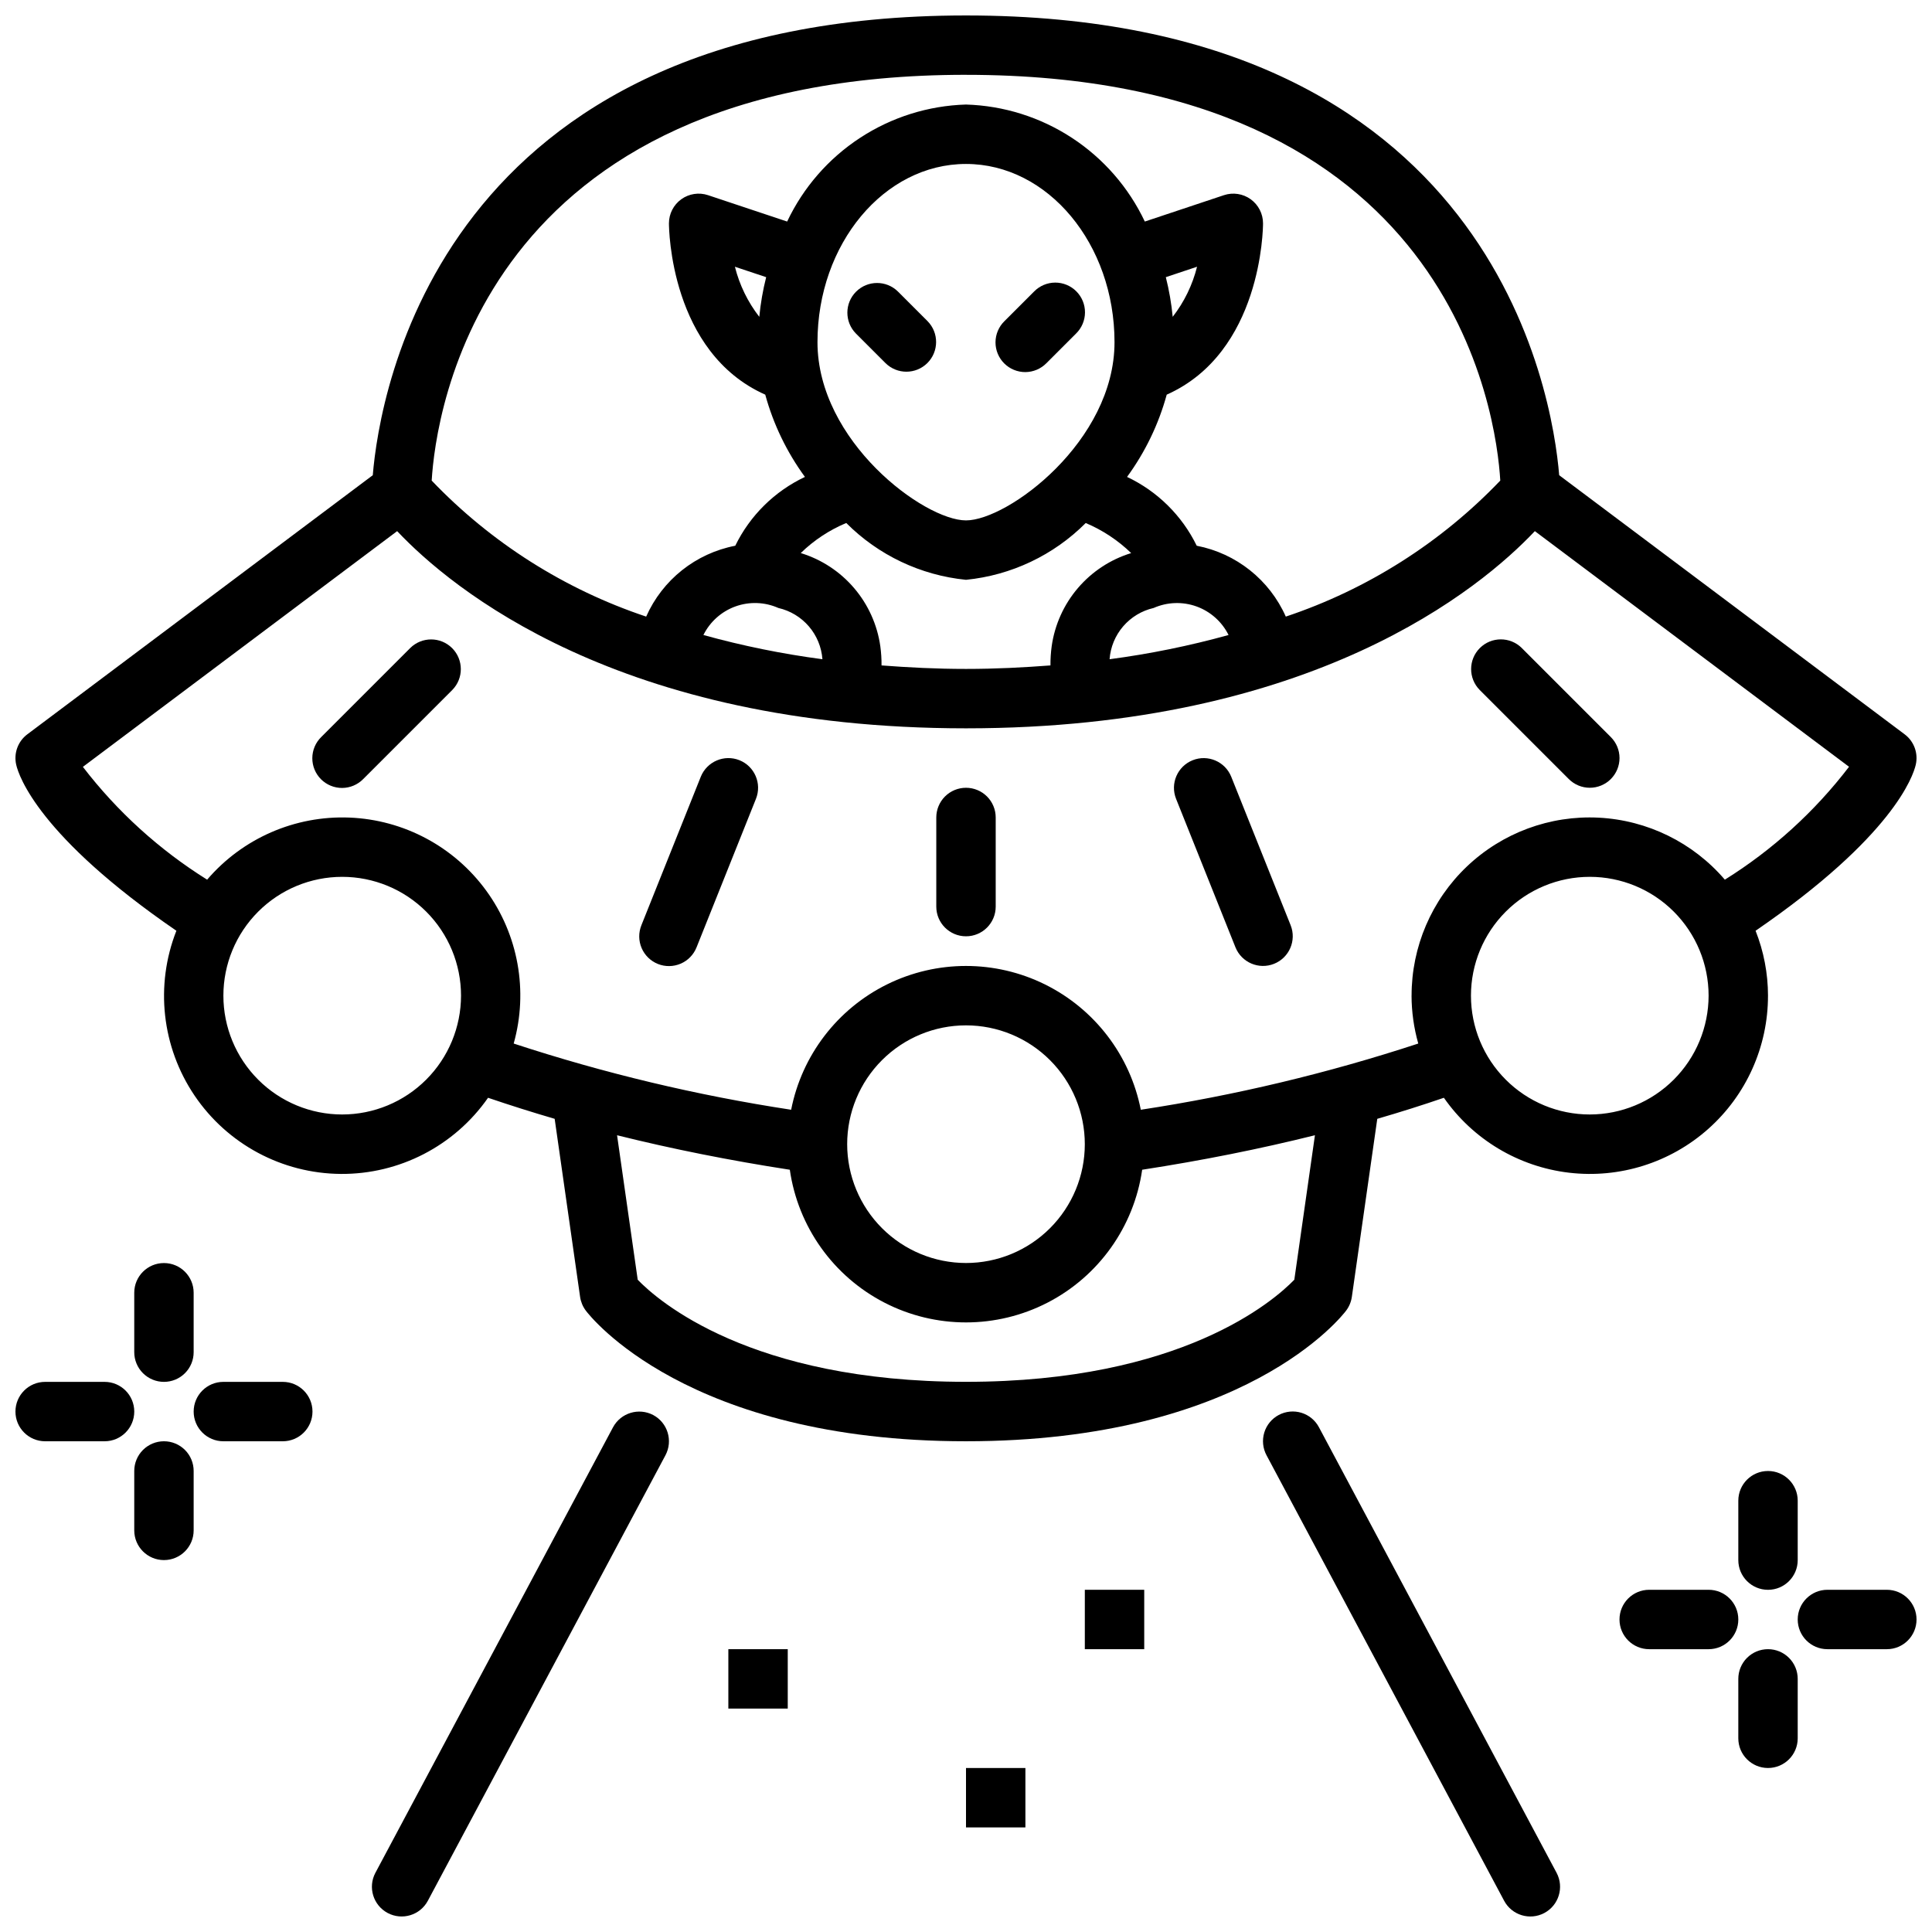 <?xml version="1.0" encoding="UTF-8"?>
<!-- Uploaded to: ICON Repo, www.svgrepo.com, Generator: ICON Repo Mixer Tools -->
<svg width="800px" height="800px" version="1.1" viewBox="144 144 512 512" xmlns="http://www.w3.org/2000/svg">
 <defs>
  <clipPath id="e">
   <path d="m148.09 148.09h503.81v377.91h-503.81z"/>
  </clipPath>
  <clipPath id="d">
   <path d="m242 518h80v133.9h-80z"/>
  </clipPath>
  <clipPath id="c">
   <path d="m478 518h80v133.9h-80z"/>
  </clipPath>
  <clipPath id="b">
   <path d="m148.09 510h31.906v16h-31.906z"/>
  </clipPath>
  <clipPath id="a">
   <path d="m620 565h31.902v17h-31.902z"/>
  </clipPath>
 </defs>
 <path d="m381.95 221.25c-3.082-3.027-8.027-3.004-11.082 0.047-3.055 3.055-3.078 8-0.051 11.082l7.871 7.871c3.082 3.027 8.027 3.004 11.082-0.047 3.055-3.055 3.078-8 0.051-11.082z"/>
 <path d="m418.05 221.25-7.871 7.871h-0.004c-1.496 1.473-2.344 3.481-2.356 5.578-0.008 2.102 0.82 4.117 2.305 5.602s3.504 2.316 5.602 2.309c2.102-0.012 4.109-0.859 5.582-2.359l7.871-7.871c1.5-1.473 2.348-3.481 2.356-5.578 0.012-2.102-0.82-4.117-2.305-5.602s-3.5-2.316-5.602-2.309c-2.098 0.012-4.109 0.859-5.578 2.359z"/>
 <g clip-path="url(#e)">
  <path d="m612.54 407.87c-0.008-5.894-1.125-11.73-3.293-17.211 36.48-25.023 41.762-41.027 42.445-43.98 0.711-3.039-0.445-6.211-2.945-8.082l-91.547-68.66c-1.777-21.582-17.598-121.84-157.2-121.84-139.61 0-155.43 100.26-157.21 121.84l-91.547 68.66c-2.496 1.871-3.652 5.043-2.945 8.082 0.684 2.957 5.969 18.957 42.445 43.98-5.688 14.465-3.883 30.805 4.82 43.684 8.707 12.875 23.195 20.641 38.738 20.758 15.543 0.117 30.145-7.434 39.039-20.18 5.746 1.957 11.633 3.816 17.652 5.578l6.742 47.207c0.191 1.305 0.707 2.547 1.5 3.606 1.062 1.414 26.828 34.637 100.76 34.637 73.93 0 99.699-33.227 100.76-34.641l-0.004 0.004c0.793-1.059 1.309-2.301 1.5-3.606l6.742-47.207c6.031-1.75 11.914-3.609 17.652-5.578 7.719 11.059 19.797 18.285 33.188 19.859s26.816-2.656 36.887-11.621c10.07-8.961 15.828-21.805 15.816-35.289zm-212.54-244.04c129 0 140.57 90.293 141.59 107.53-15.734 16.457-35.246 28.832-56.84 36.047-4.324-9.746-13.141-16.762-23.605-18.781-3.906-8-10.418-14.434-18.465-18.238 4.801-6.566 8.367-13.953 10.512-21.801 25.152-11.195 25.523-43.941 25.523-45.395 0-2.531-1.219-4.906-3.269-6.387-2.055-1.48-4.691-1.883-7.094-1.082l-20.965 6.988c-4.273-9.035-10.961-16.715-19.324-22.184-8.363-5.473-18.078-8.527-28.066-8.824-9.992 0.297-19.703 3.352-28.066 8.824-8.367 5.469-15.055 13.148-19.328 22.184l-20.965-6.988c-2.398-0.801-5.039-0.398-7.094 1.082-2.051 1.477-3.269 3.856-3.269 6.387 0 1.453 0.371 34.203 25.523 45.395 2.148 7.848 5.711 15.234 10.516 21.801-8.051 3.805-14.562 10.238-18.465 18.238-10.473 2.016-19.289 9.031-23.609 18.781-21.594-7.215-41.105-19.586-56.84-36.043 1.031-17.277 12.621-107.54 141.6-107.54zm-49.723 141.29c3.141 0.719 5.973 2.426 8.074 4.867 2.102 2.445 3.363 5.5 3.602 8.715-10.652-1.406-21.191-3.551-31.543-6.418 1.75-3.523 4.793-6.238 8.492-7.574 3.703-1.332 7.777-1.188 11.375 0.41zm27.344 15.223h-0.004c0.016-1.707-0.098-3.414-0.328-5.109-0.809-5.688-3.219-11.031-6.953-15.398-3.734-4.371-8.633-7.586-14.129-9.27 3.481-3.391 7.574-6.094 12.059-7.969 8.516 8.543 19.73 13.863 31.734 15.059 11.996-1.195 23.211-6.512 31.727-15.051 4.473 1.887 8.559 4.59 12.043 7.969-5.488 1.684-10.387 4.902-14.117 9.27-3.731 4.367-6.137 9.707-6.945 15.391-0.23 1.695-0.34 3.402-0.328 5.109-7.137 0.543-14.504 0.926-22.379 0.926-7.879 0-15.242-0.383-22.383-0.926zm22.379-38.434c-11.094 0-39.359-20.945-39.359-47.23 0-26.047 17.66-47.23 39.359-47.23 21.703 0 39.359 21.188 39.359 47.23 0 26.285-28.27 47.23-39.359 47.23zm38.051 36.793c0.234-3.215 1.496-6.269 3.598-8.715 2.102-2.441 4.93-4.148 8.074-4.867 3.594-1.59 7.668-1.734 11.367-0.402 3.699 1.336 6.738 4.047 8.492 7.566-10.352 2.867-20.887 5.012-31.531 6.418zm16.727-90.742c-0.34-3.543-0.949-7.059-1.824-10.508l8.273-2.762h0.004c-1.207 4.824-3.402 9.34-6.453 13.27zm-116.02-13.27 8.281 2.762h0.004c-0.875 3.453-1.484 6.965-1.824 10.512-3.051-3.93-5.25-8.449-6.461-13.273zm-104.07 224.66c-8.352 0-16.363-3.316-22.266-9.223-5.906-5.906-9.223-13.914-9.223-22.266 0-8.352 3.316-16.359 9.223-22.266 5.902-5.906 13.914-9.223 22.266-9.223s16.359 3.316 22.266 9.223c5.902 5.906 9.223 13.914 9.223 22.266-0.012 8.348-3.332 16.352-9.234 22.254-5.902 5.906-13.906 9.227-22.254 9.234zm252.32 43.789c-5.445 5.617-29.945 27.059-87.008 27.059-57.164 0-81.648-21.508-87-27.051l-5.473-38.293c14.598 3.633 29.855 6.68 45.781 9.141 2.172 15.102 11.512 28.223 25.074 35.215s29.668 6.992 43.23 0 22.906-20.113 25.074-35.215c15.902-2.453 31.164-5.5 45.785-9.145zm-118.5-35.918c0-8.352 3.316-16.359 9.223-22.266 5.902-5.906 13.914-9.223 22.266-9.223s16.359 3.316 22.266 9.223c5.902 5.906 9.223 13.914 9.223 22.266 0 8.352-3.32 16.359-9.223 22.266-5.906 5.906-13.914 9.223-22.266 9.223-8.352-0.008-16.355-3.328-22.258-9.23-5.902-5.906-9.223-13.91-9.23-22.258zm149.57-39.359h-0.004c0.012 4.289 0.613 8.559 1.781 12.688-23.98 7.875-48.578 13.746-73.531 17.547-2.836-14.426-12.234-26.707-25.414-33.223-13.184-6.512-28.648-6.512-41.832 0-13.18 6.516-22.578 18.797-25.414 33.223-24.953-3.801-49.547-9.672-73.531-17.547 3.902-13.895 1.23-28.816-7.258-40.488-8.488-11.676-21.855-18.82-36.281-19.395-14.422-0.57-28.312 5.492-37.699 16.457-12.676-7.918-23.832-18.043-32.93-29.898l83.285-62.469c14.215 15.055 58.664 52.258 150.75 52.258 92.078 0 136.53-37.203 150.75-52.258l83.262 62.449c-9.082 11.871-20.23 22.008-32.91 29.918-8.414-9.828-20.5-15.77-33.426-16.434-12.922-0.66-25.551 4.016-34.93 12.934-9.375 8.918-14.676 21.297-14.664 34.238zm47.23 31.488c-8.352 0-16.363-3.316-22.266-9.223-5.906-5.906-9.223-13.914-9.223-22.266 0-8.352 3.316-16.359 9.223-22.266 5.902-5.906 13.914-9.223 22.266-9.223s16.359 3.316 22.266 9.223c5.902 5.906 9.223 13.914 9.223 22.266-0.012 8.348-3.332 16.352-9.234 22.254-5.902 5.906-13.906 9.227-22.254 9.234z"/>
 </g>
 <path d="m252.74 315.71-23.617 23.617c-1.5 1.473-2.348 3.481-2.356 5.582-0.012 2.098 0.82 4.117 2.305 5.602 1.484 1.484 3.5 2.312 5.602 2.305 2.098-0.012 4.109-0.859 5.578-2.356l23.617-23.617c3.027-3.082 3.004-8.027-0.051-11.082-3.055-3.055-8-3.074-11.078-0.051z"/>
 <path d="m339.95 345.46c-4.039-1.602-8.609 0.359-10.234 4.383l-15.742 39.359v0.004c-0.781 1.938-0.762 4.109 0.062 6.035 0.82 1.922 2.371 3.441 4.316 4.219 1.941 0.777 4.113 0.746 6.035-0.078 1.922-0.828 3.434-2.383 4.207-4.328l15.742-39.359c1.613-4.039-0.352-8.621-4.387-10.234z"/>
 <path d="m570.88 350.46c1.477-1.477 2.309-3.481 2.309-5.566 0-2.09-0.832-4.09-2.309-5.566l-23.617-23.617h0.004c-3.082-3.039-8.039-3.023-11.098 0.035-3.059 3.062-3.074 8.02-0.035 11.098l23.617 23.617c1.477 1.477 3.477 2.305 5.566 2.305 2.086 0 4.09-0.828 5.566-2.305z"/>
 <path d="m470.29 349.84c-1.621-4.023-6.199-5.981-10.227-4.367-4.031 1.613-5.996 6.184-4.394 10.219l15.742 39.359c1.625 4.027 6.199 5.981 10.23 4.367s5.996-6.184 4.394-10.215z"/>
 <path d="m400 352.77c-2.09 0-4.094 0.828-5.57 2.305-1.473 1.477-2.305 3.481-2.305 5.566v23.617c0 4.348 3.527 7.871 7.875 7.871s7.871-3.523 7.871-7.871v-23.617c0-2.086-0.828-4.09-2.305-5.566-1.477-1.477-3.481-2.305-5.566-2.305z"/>
 <g clip-path="url(#d)">
  <path d="m317.11 519c-3.84-2.027-8.598-0.578-10.656 3.246l-62.977 118.08v-0.004c-2.031 3.836-0.574 8.594 3.254 10.637 3.832 2.043 8.594 0.602 10.645-3.223l62.977-118.08c2.043-3.84 0.594-8.605-3.242-10.656z"/>
 </g>
 <g clip-path="url(#c)">
  <path d="m493.54 522.25c-0.977-1.852-2.652-3.234-4.652-3.848-2.004-0.609-4.164-0.402-6.012 0.582s-3.227 2.664-3.832 4.668c-0.605 2.004-0.391 4.164 0.598 6.008l62.977 118.08c2.055 3.824 6.812 5.266 10.645 3.223 3.832-2.043 5.285-6.801 3.254-10.637z"/>
 </g>
 <path d="m187.45 510.21c2.09 0 4.094-0.828 5.57-2.305 1.477-1.477 2.305-3.481 2.301-5.566v-15.746c0-4.348-3.523-7.871-7.871-7.871s-7.871 3.523-7.871 7.871v15.746c0 2.086 0.828 4.09 2.305 5.566 1.477 1.477 3.481 2.305 5.566 2.305z"/>
 <path d="m187.45 525.95c-2.086 0-4.09 0.828-5.566 2.305-1.477 1.477-2.305 3.481-2.305 5.57v15.742c0 4.348 3.523 7.871 7.871 7.871s7.871-3.523 7.871-7.871v-15.742c0.004-2.09-0.824-4.094-2.301-5.57-1.477-1.477-3.481-2.305-5.57-2.305z"/>
 <path d="m218.94 510.21h-15.742c-4.348 0-7.875 3.523-7.875 7.871s3.527 7.871 7.875 7.871h15.742c4.348 0 7.871-3.523 7.871-7.871s-3.523-7.871-7.871-7.871z"/>
 <g clip-path="url(#b)">
  <path d="m171.71 510.21h-15.746c-4.348 0-7.871 3.523-7.871 7.871s3.523 7.871 7.871 7.871h15.746c4.348 0 7.871-3.523 7.871-7.871s-3.523-7.871-7.871-7.871z"/>
 </g>
 <path d="m604.67 541.7v15.742c0 4.348 3.523 7.875 7.871 7.875 4.348 0 7.871-3.527 7.871-7.875v-15.742c0-4.348-3.523-7.871-7.871-7.871-4.348 0-7.871 3.523-7.871 7.871z"/>
 <path d="m612.54 581.05c-2.09 0-4.09 0.828-5.566 2.305-1.477 1.477-2.305 3.481-2.305 5.566v15.746c0 4.348 3.523 7.871 7.871 7.871 4.348 0 7.871-3.523 7.871-7.871v-15.746c0.004-2.086-0.828-4.09-2.305-5.566s-3.477-2.305-5.566-2.305z"/>
 <g clip-path="url(#a)">
  <path d="m644.03 565.31h-15.742c-4.348 0-7.875 3.523-7.875 7.871s3.527 7.871 7.875 7.871h15.742c4.348 0 7.871-3.523 7.871-7.871s-3.523-7.871-7.871-7.871z"/>
 </g>
 <path d="m596.8 565.31h-15.746c-4.348 0-7.871 3.523-7.871 7.871s3.523 7.871 7.871 7.871h15.746c4.348 0 7.871-3.523 7.871-7.871s-3.523-7.871-7.871-7.871z"/>
 <path d="m431.49 565.31h15.742v15.742h-15.742z"/>
 <path d="m337.02 581.05h15.742v15.742h-15.742z"/>
 <path d="m400 612.54h15.742v15.742h-15.742z"/>
</svg>